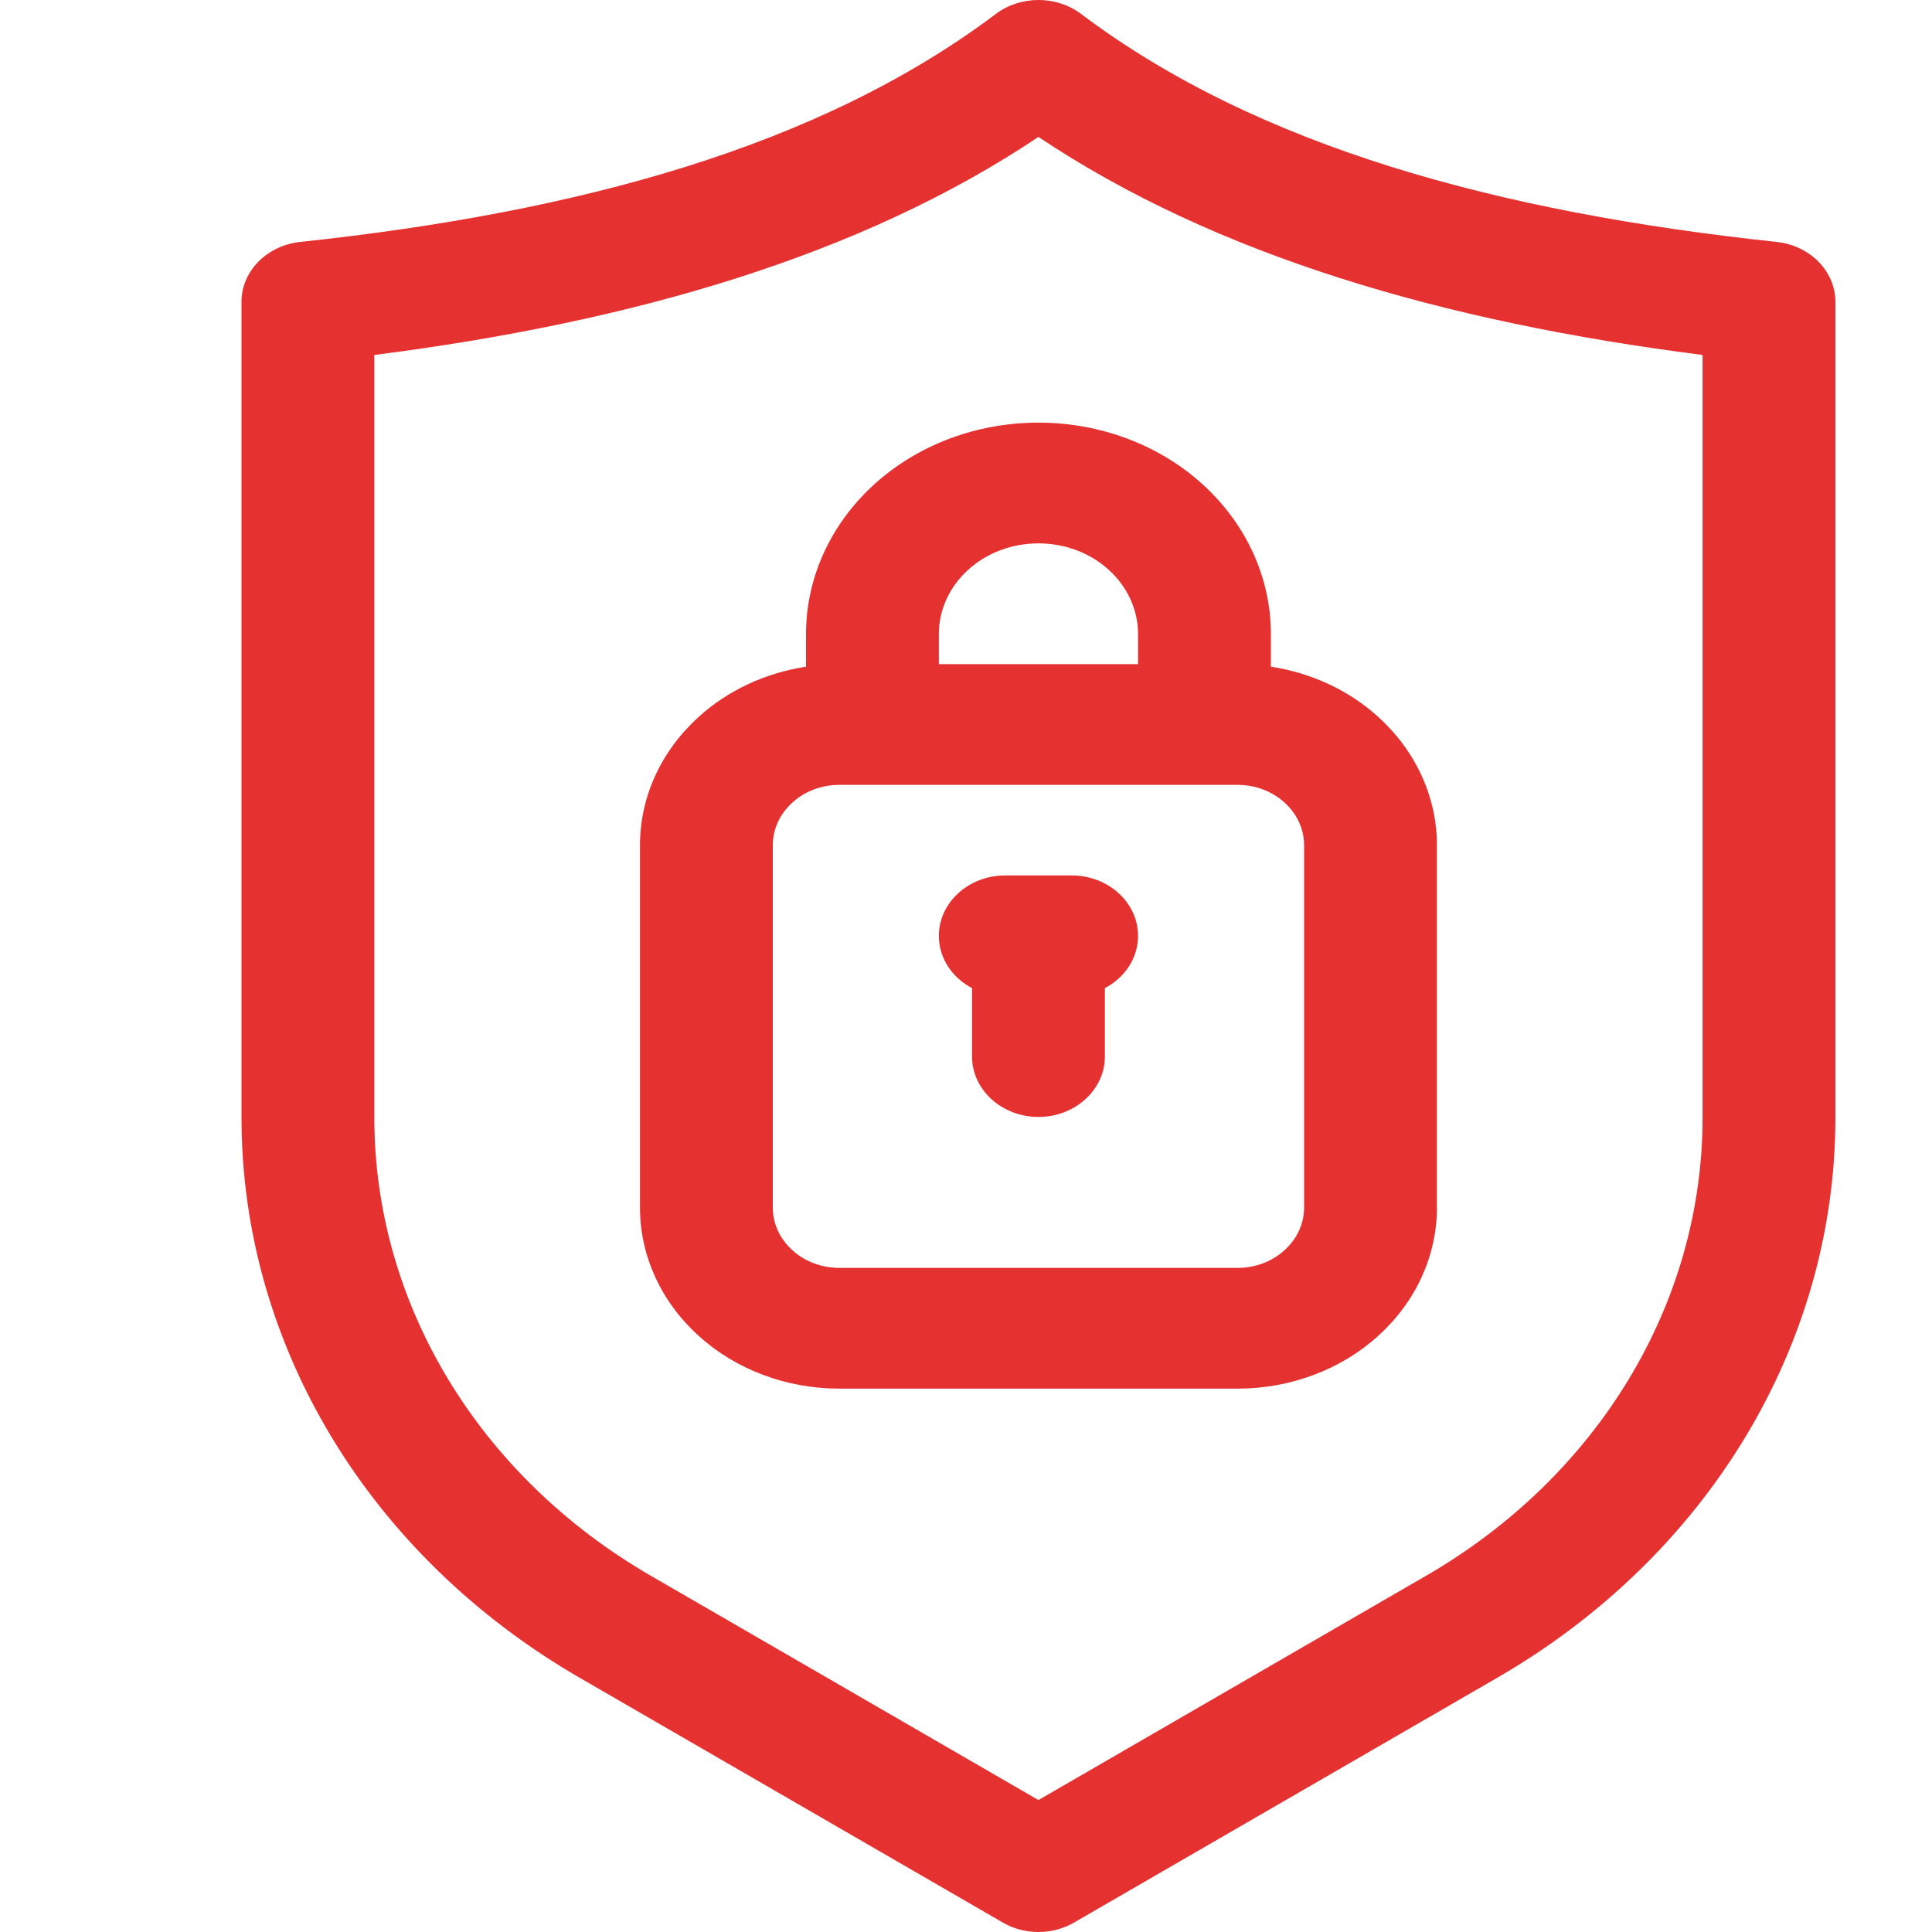 <svg width="40" height="40" viewBox="0 0 40 40" fill="none" xmlns="http://www.w3.org/2000/svg">
<g clip-path="url(#clip0_2001_2692)">
<path fill-rule="evenodd" clip-rule="evenodd" d="M20.764 39.805C21.211 40.065 21.789 40.065 22.236 39.805C22.236 39.805 26.863 37.13 30.994 34.739C35.36 32.215 38 27.84 38 23.138V6.25C38 5.616 37.477 5.083 36.783 5.009C31.056 4.397 26.051 3.052 22.38 0.287C21.871 -0.096 21.129 -0.096 20.62 0.287C16.949 3.052 11.944 4.397 6.217 5.009C5.523 5.083 5 5.616 5 6.25V23.138C5 27.84 7.64 32.215 12.006 34.739C16.137 37.13 20.764 39.805 20.764 39.805ZM21.5 37.268L13.484 32.63C9.909 30.565 7.75 26.985 7.75 23.138V7.349C13.113 6.666 17.829 5.291 21.5 2.835C25.171 5.291 29.887 6.666 35.25 7.349V23.138C35.25 26.985 33.091 30.565 29.516 32.63L21.5 37.268ZM16.688 13.803C15.849 13.931 15.065 14.294 14.46 14.848C13.683 15.552 13.25 16.506 13.25 17.5V25C13.25 25.994 13.683 26.948 14.46 27.652C15.23 28.355 16.282 28.75 17.375 28.75H25.625C26.718 28.75 27.77 28.355 28.54 27.652C29.317 26.948 29.75 25.994 29.75 25V17.5C29.75 16.506 29.317 15.552 28.54 14.848C27.935 14.294 27.151 13.931 26.312 13.803V13.124C26.312 11.964 25.804 10.851 24.903 10.031C24.003 9.211 22.779 8.75 21.5 8.75C20.221 8.75 18.997 9.211 18.097 10.031C17.196 10.851 16.688 11.964 16.688 13.124V13.803ZM27 17.5V25C27 25.331 26.856 25.649 26.594 25.884C26.34 26.118 25.989 26.25 25.625 26.25H17.375C17.011 26.25 16.66 26.118 16.406 25.884C16.144 25.649 16 25.331 16 25V17.5C16 17.169 16.144 16.851 16.406 16.616C16.66 16.382 17.011 16.25 17.375 16.25H25.625C25.989 16.25 26.34 16.382 26.594 16.616C26.856 16.851 27 17.169 27 17.5ZM20.125 20.458V21.875C20.125 22.565 20.744 23.125 21.5 23.125C22.256 23.125 22.875 22.565 22.875 21.875V20.458C23.288 20.241 23.562 19.838 23.562 19.375C23.562 18.685 22.944 18.125 22.188 18.125H20.812C20.056 18.125 19.438 18.685 19.438 19.375C19.438 19.838 19.712 20.241 20.125 20.458ZM23.562 13.75V13.124C23.562 12.627 23.343 12.15 22.957 11.799C22.573 11.448 22.05 11.25 21.5 11.25C20.95 11.25 20.427 11.448 20.043 11.799C19.657 12.15 19.438 12.627 19.438 13.124V13.75H23.562Z" fill="#E63131"/>
</g>
<defs>
<clipPath id="clip0_2001_2692">
<rect width="40" height="40" fill="white"/>
</clipPath>
</defs>
</svg>
